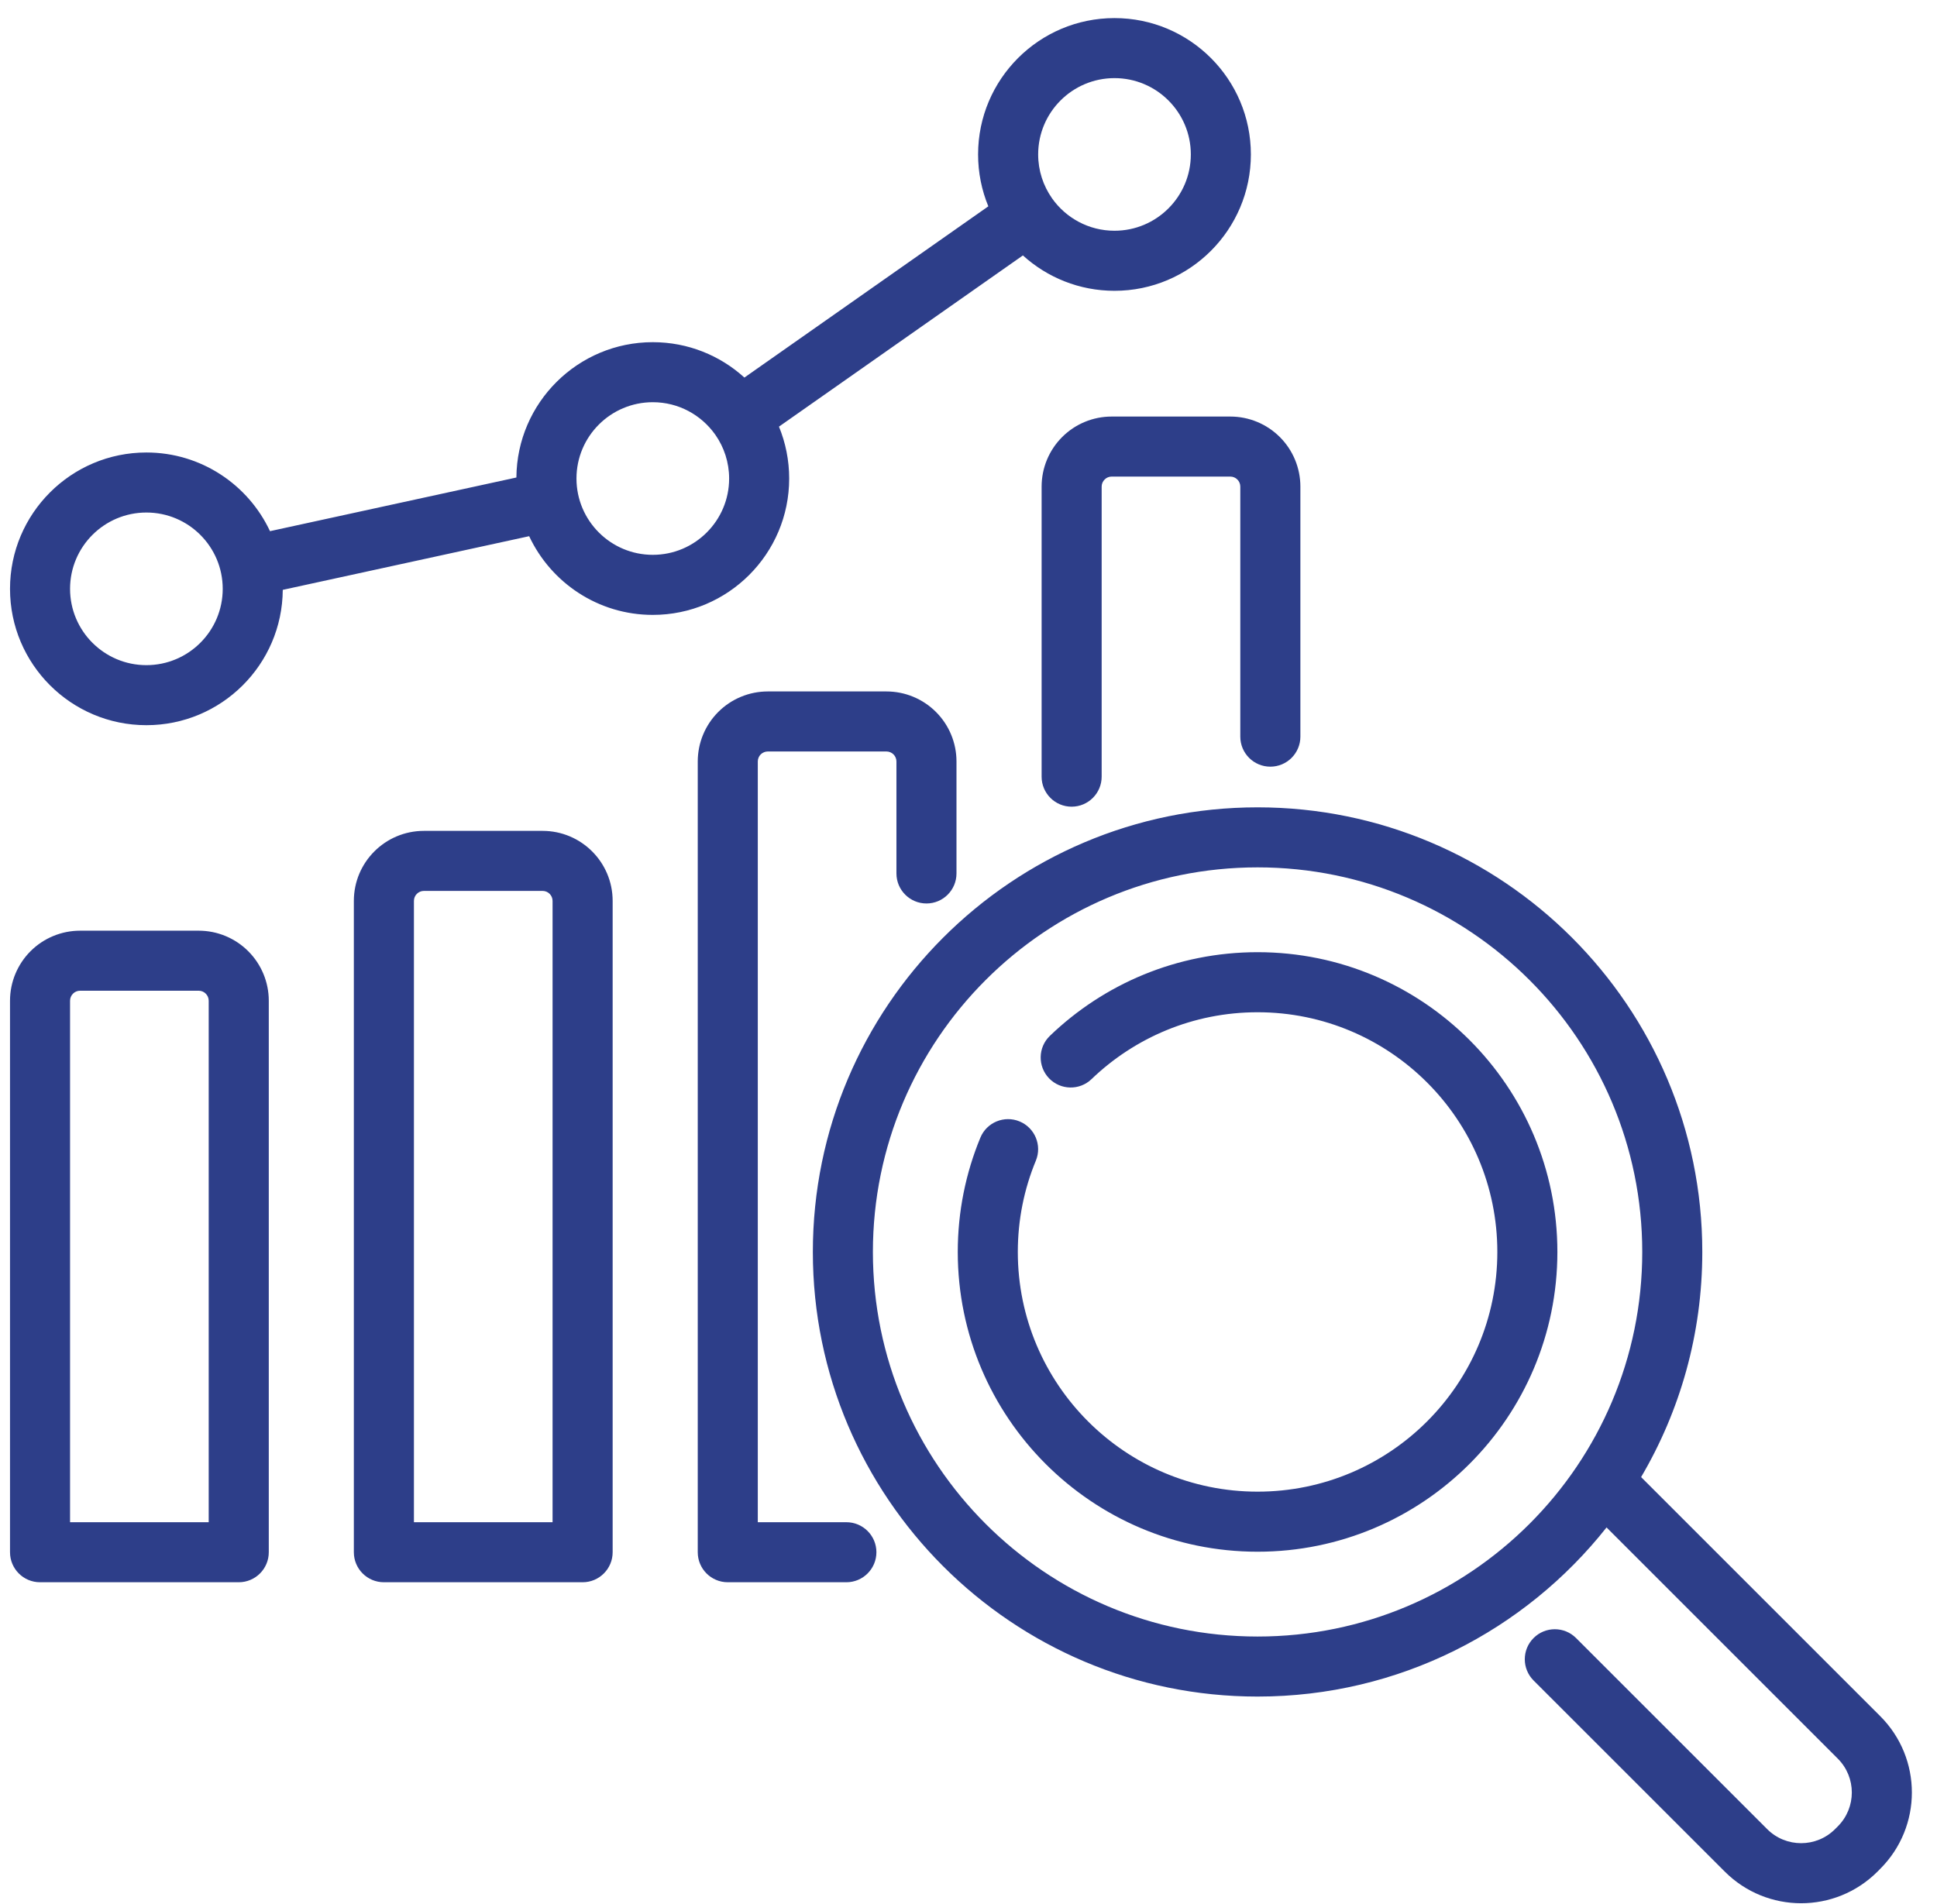 <svg width="59" height="58" viewBox="0 0 59 58" fill="none" xmlns="http://www.w3.org/2000/svg">
<path fill-rule="evenodd" clip-rule="evenodd" d="M48.935 46.536L55.978 53.58C56.548 54.15 56.548 55.074 55.978 55.644L55.893 55.729C55.323 56.298 54.399 56.298 53.829 55.729L48.006 49.906C47.649 49.548 47.069 49.548 46.712 49.906C46.355 50.262 46.355 50.842 46.712 51.199C46.712 51.199 48.804 53.292 52.536 57.022C53.82 58.307 55.902 58.307 57.187 57.022L57.271 56.937C58.556 55.653 58.556 53.57 57.271 52.286L49.987 45.002C51.172 42.989 51.851 40.645 51.851 38.143C51.851 30.667 45.781 24.597 38.305 24.597C30.829 24.597 24.759 30.667 24.759 38.143C24.759 45.619 30.829 51.689 38.305 51.689C42.612 51.689 46.453 49.675 48.935 46.536ZM38.305 26.426C44.772 26.426 50.022 31.676 50.022 38.143C50.022 44.609 44.772 49.86 38.305 49.86C31.838 49.86 26.588 44.609 26.588 38.143C26.588 31.676 31.838 26.426 38.305 26.426ZM8.187 30.489C8.187 29.923 7.962 29.381 7.561 28.98C7.161 28.58 6.618 28.355 6.053 28.355C5.001 28.355 3.49 28.355 2.439 28.355C1.873 28.355 1.33 28.58 0.93 28.98C0.53 29.381 0.305 29.923 0.305 30.489V47.291C0.305 47.797 0.714 48.206 1.219 48.206H7.272C7.777 48.206 8.187 47.797 8.187 47.291V30.489ZM18.661 27.448C18.661 26.269 17.705 25.314 16.526 25.314C15.475 25.314 13.965 25.314 12.913 25.314C11.734 25.314 10.778 26.269 10.778 27.448V47.291C10.778 47.797 11.188 48.206 11.693 48.206H17.746C18.251 48.206 18.661 47.797 18.661 47.291V27.448ZM25.781 46.377H23.082V23.2C23.082 23.119 23.114 23.042 23.171 22.984C23.229 22.928 23.306 22.895 23.387 22.895H27C27.081 22.895 27.159 22.928 27.216 22.984C27.273 23.042 27.305 23.119 27.305 23.2V26.611C27.305 27.116 27.715 27.526 28.22 27.526C28.725 27.526 29.134 27.116 29.134 26.611V23.2C29.134 22.634 28.91 22.091 28.509 21.691C28.109 21.291 27.567 21.066 27 21.066C25.949 21.066 24.438 21.066 23.387 21.066C22.821 21.066 22.278 21.291 21.878 21.691C21.478 22.091 21.253 22.634 21.253 23.2V47.291C21.253 47.797 21.662 48.206 22.168 48.206H25.781C26.285 48.206 26.695 47.796 26.695 47.291C26.695 46.787 26.285 46.377 25.781 46.377ZM33.247 32.878C34.56 31.616 36.342 30.84 38.305 30.84C42.336 30.84 45.608 34.112 45.608 38.143C45.608 42.174 42.336 45.446 38.305 45.446C34.274 45.446 31.002 42.174 31.002 38.143C31.002 37.158 31.197 36.218 31.552 35.361C31.744 34.894 31.522 34.359 31.055 34.166C30.589 33.973 30.053 34.195 29.861 34.662C29.417 35.735 29.173 36.911 29.173 38.143C29.173 43.184 33.264 47.276 38.305 47.276C43.346 47.276 47.437 43.184 47.437 38.143C47.437 33.103 43.346 29.01 38.305 29.01C35.851 29.01 33.621 29.98 31.979 31.559C31.615 31.908 31.604 32.488 31.953 32.852C32.303 33.216 32.883 33.228 33.247 32.878ZM16.831 27.448V46.377H12.608V27.448C12.608 27.28 12.744 27.143 12.913 27.143H16.526C16.695 27.143 16.831 27.28 16.831 27.448ZM6.357 30.489V46.377H2.134V30.489C2.134 30.409 2.166 30.331 2.223 30.274C2.28 30.216 2.358 30.184 2.439 30.184H6.053C6.133 30.184 6.211 30.216 6.268 30.274C6.325 30.331 6.357 30.409 6.357 30.489ZM33.556 23.663V14.825C33.556 14.744 33.588 14.667 33.646 14.61C33.702 14.552 33.78 14.52 33.861 14.52H37.474C37.555 14.52 37.633 14.552 37.69 14.61C37.747 14.667 37.779 14.744 37.779 14.825V22.443C37.779 22.948 38.189 23.358 38.694 23.358C39.199 23.358 39.609 22.948 39.609 22.443C39.609 22.443 39.609 17.249 39.609 14.825C39.609 14.259 39.384 13.716 38.984 13.316C38.583 12.915 38.04 12.691 37.474 12.691C36.423 12.691 34.912 12.691 33.861 12.691C33.295 12.691 32.752 12.915 32.352 13.316C31.952 13.716 31.727 14.259 31.727 14.825V23.663C31.727 24.167 32.136 24.577 32.641 24.577C33.146 24.577 33.556 24.167 33.556 23.663ZM30.104 6.286L22.674 11.503C21.936 10.833 20.958 10.425 19.884 10.425C17.601 10.425 15.746 12.27 15.729 14.548L8.224 16.183C7.562 14.768 6.125 13.786 4.459 13.786C2.166 13.786 0.305 15.647 0.305 17.94C0.305 20.233 2.166 22.094 4.459 22.094C6.742 22.094 8.597 20.25 8.613 17.971L16.118 16.336C16.781 17.751 18.218 18.734 19.884 18.734C22.177 18.734 24.038 16.872 24.038 14.579C24.038 14.02 23.927 13.486 23.727 12.998L31.157 7.782C31.894 8.451 32.873 8.86 33.947 8.86C36.24 8.86 38.101 6.998 38.101 4.705C38.101 2.412 36.24 0.551 33.947 0.551C31.654 0.551 29.792 2.412 29.792 4.705C29.792 5.265 29.903 5.799 30.104 6.286ZM4.459 20.265C3.176 20.265 2.134 19.223 2.134 17.94C2.134 16.657 3.176 15.615 4.459 15.615C5.742 15.615 6.784 16.657 6.784 17.94C6.784 19.223 5.742 20.265 4.459 20.265ZM21.783 13.238L21.791 13.249C22.054 13.626 22.209 14.085 22.209 14.579C22.209 15.862 21.167 16.904 19.884 16.904C18.601 16.904 17.559 15.862 17.559 14.579C17.559 13.296 18.601 12.254 19.884 12.254C20.668 12.254 21.361 12.643 21.783 13.238ZM32.048 6.047L32.04 6.035C31.777 5.658 31.622 5.2 31.622 4.705C31.622 3.422 32.664 2.38 33.947 2.38C35.23 2.38 36.272 3.422 36.272 4.705C36.272 5.988 35.23 7.03 33.947 7.03C33.163 7.03 32.469 6.641 32.048 6.047Z" fill="#2D3E89"/>
</svg>
